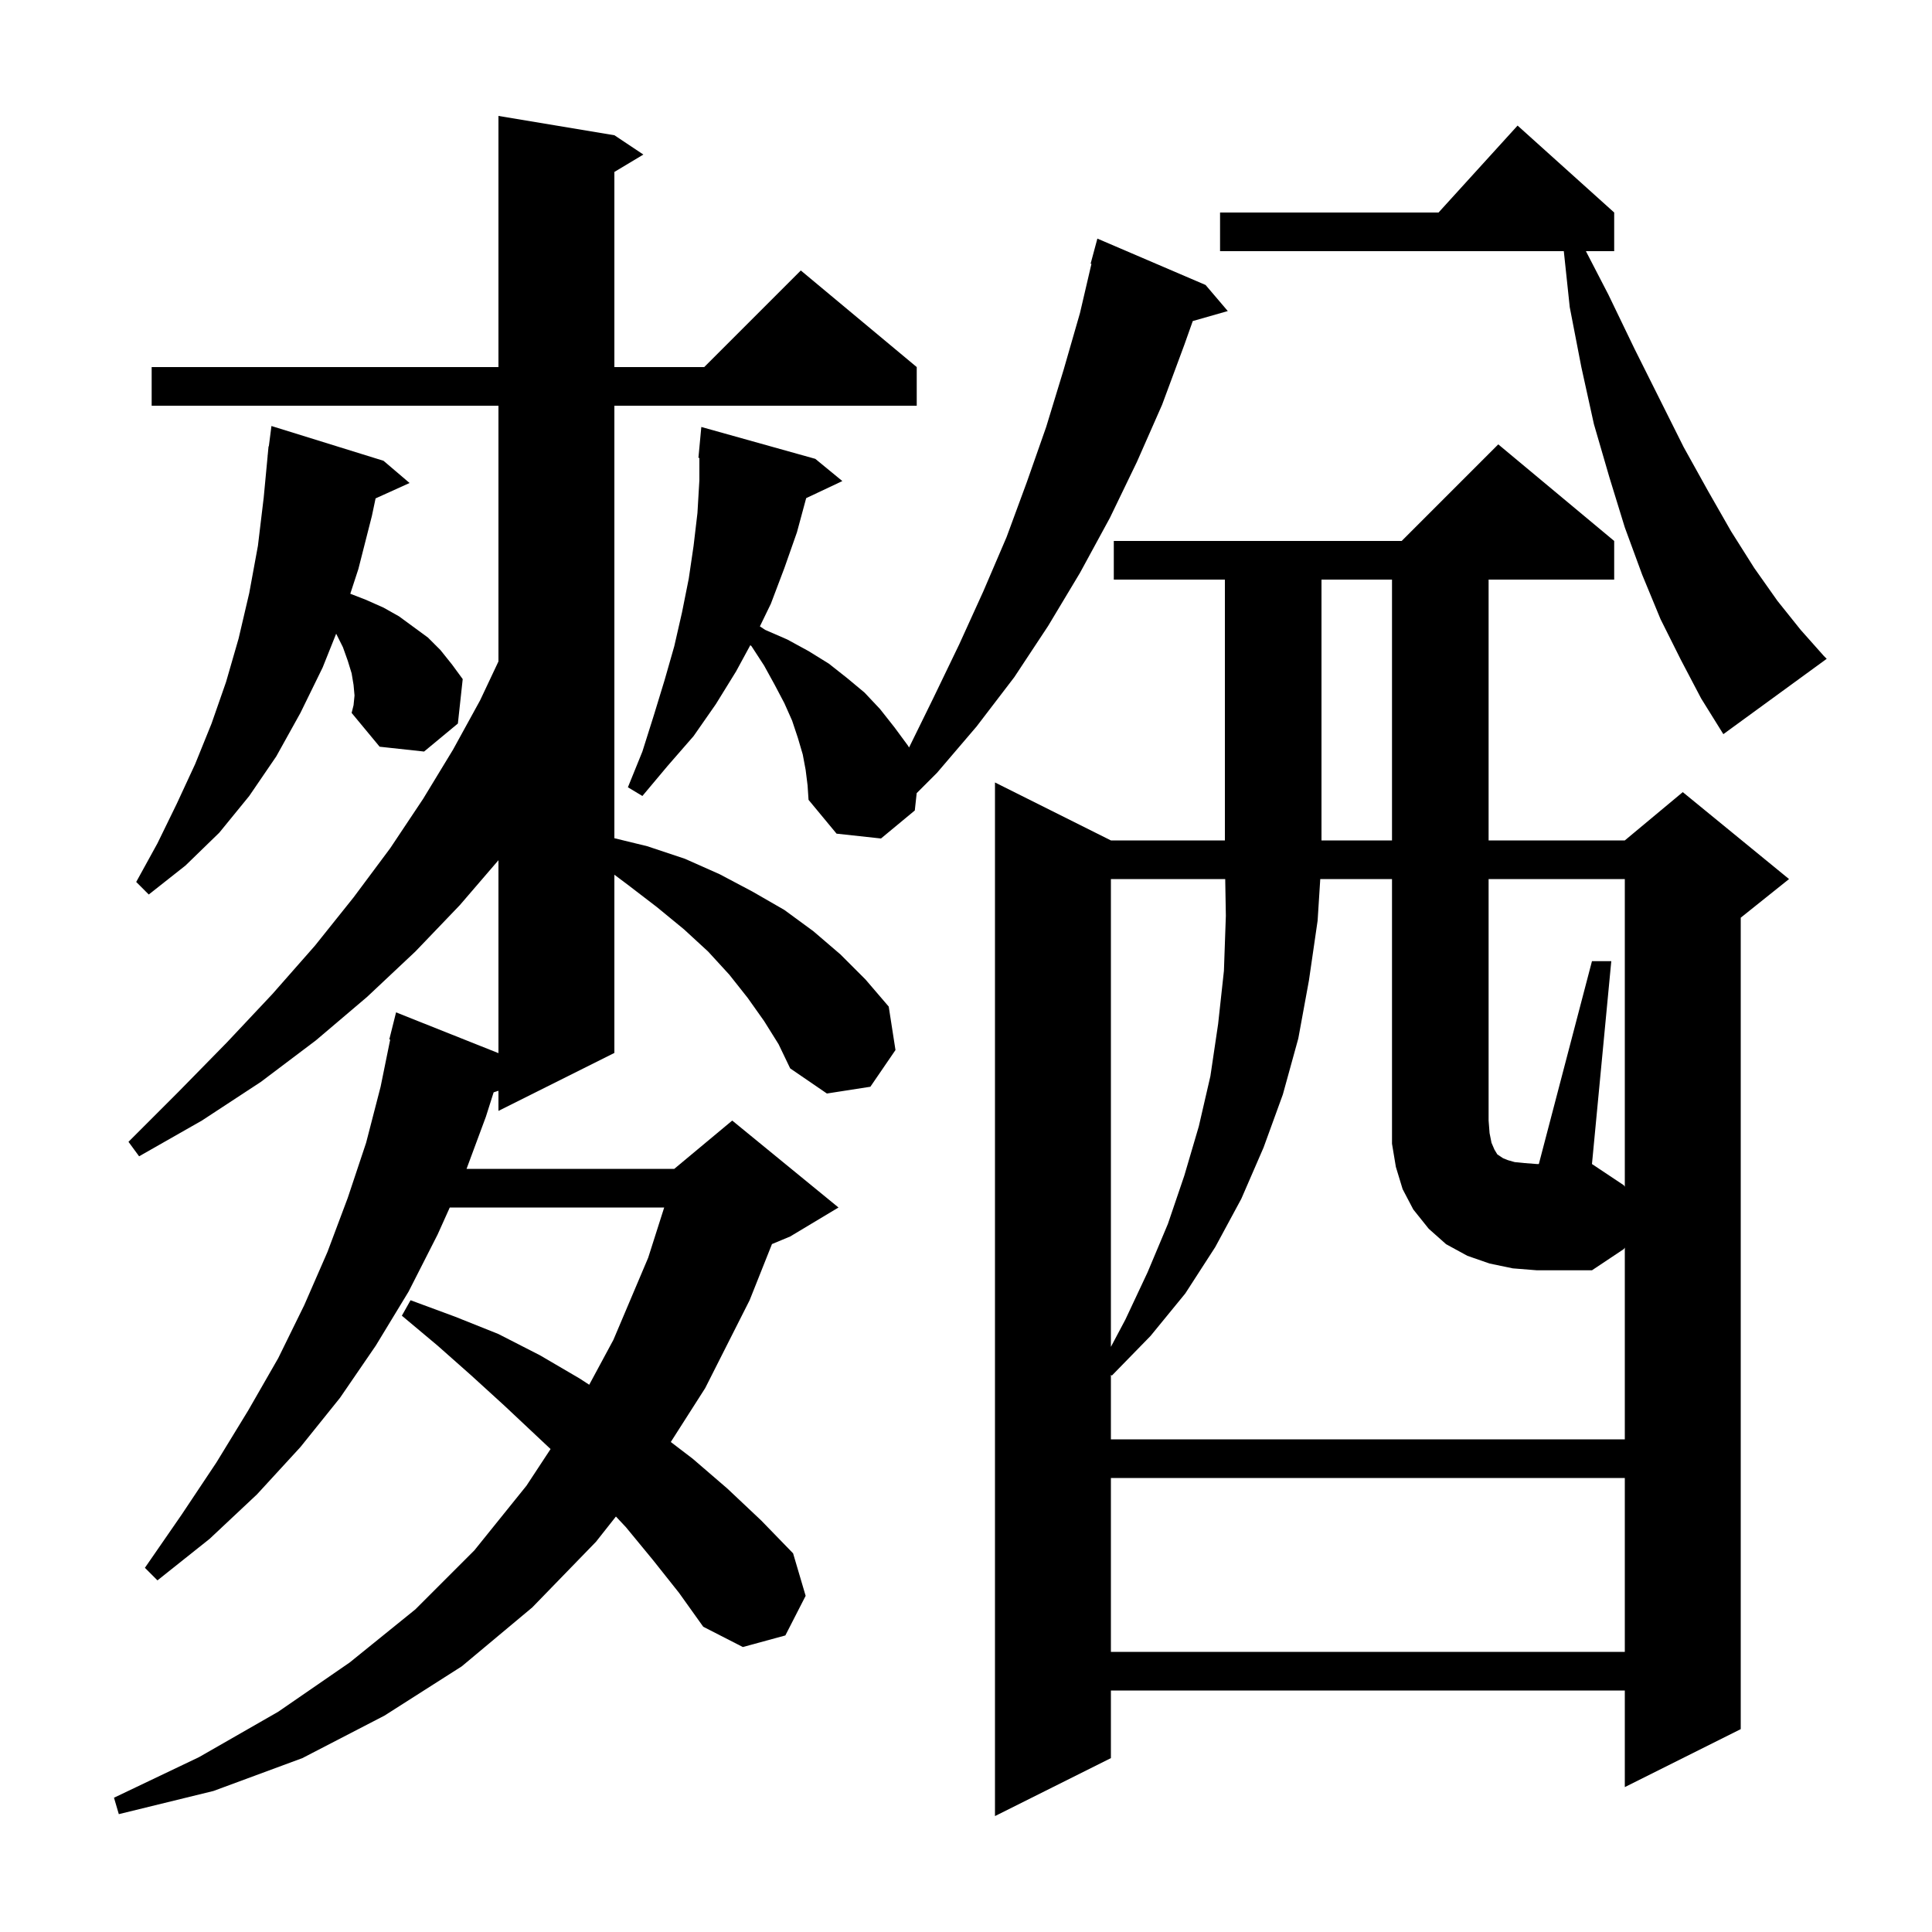 <svg xmlns="http://www.w3.org/2000/svg" xmlns:xlink="http://www.w3.org/1999/xlink" version="1.1" baseProfile="full" viewBox="0 0 200 200" width="200" height="200">
<g fill="black">
<path d="M 167.1 56.0 L 167.1 60.0 L 154.1 60.0 L 154.1 87.0 L 168.2 87.0 L 174.2 82.0 L 185.2 91.0 L 180.2 95.0 L 180.2 179.0 L 168.2 185.0 L 168.2 175.0 L 115.0 175.0 L 115.0 182.0 L 103.0 188.0 L 103.0 81.0 L 115.0 87.0 L 126.8 87.0 L 126.8 60.0 L 115.3 60.0 L 115.3 56.0 L 145.1 56.0 L 155.1 46.0 Z M 79.1 105.7 L 77.4 103.3 L 75.5 100.9 L 73.3 98.5 L 70.8 96.2 L 68.0 93.9 L 65.0 91.6 L 63.6 90.55 L 63.6 109.0 L 51.6 115.0 L 51.6 112.915 L 51.101 113.078 L 50.3 115.6 L 48.297 121.0 L 69.8 121.0 L 75.8 116.0 L 86.8 125.0 L 81.8 128.0 L 79.914 128.786 L 77.6 134.6 L 73.0 143.7 L 69.44 149.275 L 71.7 151.0 L 75.3 154.1 L 78.8 157.4 L 82.1 160.8 L 83.4 165.2 L 81.3 169.3 L 76.9 170.5 L 72.8 168.4 L 70.3 164.9 L 67.6 161.5 L 64.8 158.1 L 63.76 156.991 L 61.7 159.6 L 55.1 166.4 L 47.8 172.5 L 39.8 177.6 L 31.3 182.0 L 22.1 185.4 L 12.3 187.8 L 11.8 186.1 L 20.6 181.9 L 28.8 177.2 L 36.2 172.1 L 43.0 166.6 L 49.1 160.5 L 54.5 153.8 L 56.995 150.005 L 52.2 145.5 L 48.8 142.4 L 45.3 139.3 L 41.6 136.2 L 42.5 134.6 L 47.1 136.3 L 51.6 138.1 L 55.9 140.3 L 60.0 142.7 L 60.997 143.348 L 63.5 138.7 L 67.1 130.2 L 68.757 125.0 L 46.56 125.0 L 45.3 127.8 L 42.3 133.7 L 38.9 139.3 L 35.2 144.7 L 31.1 149.8 L 26.6 154.7 L 21.7 159.3 L 16.3 163.6 L 15.0 162.3 L 18.8 156.8 L 22.4 151.4 L 25.7 146.0 L 28.8 140.6 L 31.5 135.1 L 33.9 129.6 L 36.0 124.0 L 37.9 118.3 L 39.4 112.5 L 40.394 107.613 L 40.3 107.6 L 41.0 104.8 L 51.6 109.021 L 51.6 89.049 L 47.6 93.7 L 43.0 98.5 L 38.0 103.2 L 32.7 107.7 L 27.0 112.0 L 20.9 116.0 L 14.4 119.7 L 13.3 118.2 L 18.5 113.0 L 23.5 107.9 L 28.2 102.9 L 32.6 97.9 L 36.6 92.9 L 40.4 87.8 L 43.8 82.7 L 46.9 77.6 L 49.7 72.5 L 51.6 68.472 L 51.6 42.0 L 15.7 42.0 L 15.7 38.0 L 51.6 38.0 L 51.6 12.0 L 63.6 14.0 L 66.6 16.0 L 63.6 17.8 L 63.6 38.0 L 72.9 38.0 L 82.9 28.0 L 94.9 38.0 L 94.9 42.0 L 63.6 42.0 L 63.6 86.771 L 67.0 87.6 L 70.9 88.9 L 74.5 90.5 L 77.9 92.3 L 81.2 94.2 L 84.2 96.4 L 87.0 98.8 L 89.6 101.4 L 92.0 104.2 L 92.7 108.7 L 90.1 112.5 L 85.6 113.2 L 81.8 110.6 L 80.6 108.1 Z M 115.0 153.0 L 115.0 171.0 L 168.2 171.0 L 168.2 153.0 Z M 164.8 99.5 L 166.8 99.5 L 164.8 120.5 L 168.1 122.7 L 168.2 122.85 L 168.2 91.0 L 154.1 91.0 L 154.1 116.0 L 154.2 117.3 L 154.4 118.3 L 154.7 119.0 L 155.0 119.5 L 155.6 119.9 L 156.1 120.1 L 156.8 120.3 L 157.8 120.4 L 159.1 120.5 L 159.3 120.5 Z M 115.0 91.0 L 115.0 139.427 L 116.5 136.6 L 118.8 131.7 L 120.9 126.7 L 122.6 121.7 L 124.1 116.6 L 125.3 111.4 L 126.1 106.0 L 126.7 100.5 L 126.9 94.8 L 126.834 91.0 Z M 36.7 72.0 L 36.6 70.9 L 36.4 69.7 L 36.0 68.4 L 35.5 67.0 L 34.8 65.6 L 33.4 69.1 L 31.1 73.8 L 28.6 78.3 L 25.8 82.4 L 22.7 86.2 L 19.2 89.6 L 15.4 92.6 L 14.1 91.3 L 16.3 87.3 L 18.3 83.2 L 20.2 79.1 L 21.9 74.9 L 23.4 70.6 L 24.7 66.1 L 25.8 61.4 L 26.7 56.5 L 27.3 51.5 L 27.706 47.2 L 27.7 47.2 L 27.721 47.037 L 27.8 46.2 L 27.829 46.204 L 28.1 44.1 L 39.7 47.7 L 42.4 50.0 L 38.88 51.594 L 38.5 53.4 L 37.1 58.9 L 36.262 61.463 L 37.9 62.1 L 39.7 62.9 L 41.3 63.8 L 44.3 66.0 L 45.6 67.3 L 46.8 68.8 L 47.9 70.3 L 47.4 74.9 L 43.9 77.8 L 39.3 77.3 L 36.4 73.8 L 36.6 73.0 Z M 136.8 60.0 L 136.8 87.0 L 144.1 87.0 L 144.1 60.0 Z M 83.4 79.7 L 83.1 78.1 L 82.6 76.4 L 82.0 74.6 L 81.2 72.8 L 80.2 70.9 L 79.1 68.9 L 77.8 66.9 L 77.673 66.787 L 76.2 69.5 L 74.1 72.9 L 71.8 76.2 L 69.1 79.3 L 66.5 82.4 L 65.0 81.5 L 66.5 77.8 L 67.7 74.0 L 68.8 70.4 L 69.8 66.9 L 70.6 63.4 L 71.3 59.9 L 71.8 56.5 L 72.2 53.1 L 72.4 49.7 L 72.4 47.401 L 72.3 47.4 L 72.6 44.2 L 84.4 47.5 L 87.2 49.8 L 83.455 51.567 L 82.5 55.1 L 81.2 58.8 L 79.8 62.5 L 78.663 64.842 L 79.2 65.2 L 81.5 66.2 L 83.7 67.4 L 85.8 68.7 L 87.7 70.2 L 89.5 71.7 L 91.1 73.4 L 92.6 75.3 L 94.0 77.2 L 94.105 77.383 L 96.6 72.3 L 99.3 66.7 L 101.8 61.2 L 104.2 55.6 L 106.3 49.9 L 108.3 44.2 L 110.1 38.3 L 111.8 32.4 L 112.986 27.316 L 112.9 27.3 L 113.6 24.7 L 124.8 29.5 L 127.1 32.2 L 123.474 33.236 L 122.6 35.7 L 120.3 41.9 L 117.7 47.8 L 114.9 53.6 L 111.8 59.3 L 108.5 64.8 L 105.0 70.1 L 101.1 75.2 L 97.0 80.0 L 94.895 82.105 L 94.7 83.9 L 91.2 86.8 L 86.6 86.3 L 83.7 82.8 L 83.6 81.3 Z M 174.0 68.3 L 171.9 64.1 L 170.0 59.5 L 168.2 54.6 L 166.6 49.4 L 165.0 43.9 L 163.7 38.0 L 162.5 31.8 L 161.885 26.0 L 126.3 26.0 L 126.3 22.0 L 148.918 22.0 L 157.1 13.0 L 167.1 22.0 L 167.1 26.0 L 164.172 26.0 L 166.5 30.5 L 169.2 36.1 L 174.3 46.3 L 176.8 50.8 L 179.2 55.0 L 181.6 58.8 L 184.0 62.2 L 186.4 65.2 L 188.8 67.9 L 189.1 68.2 L 178.4 76.0 L 176.1 72.3 Z M 156.6 131.3 L 154.2 130.8 L 151.9 130.0 L 149.7 128.8 L 147.9 127.2 L 146.3 125.2 L 145.2 123.1 L 144.5 120.8 L 144.1 118.4 L 144.1 91.0 L 136.673 91.0 L 136.4 95.3 L 135.5 101.5 L 134.4 107.5 L 132.8 113.3 L 130.8 118.8 L 128.5 124.1 L 125.8 129.1 L 122.7 133.9 L 119.1 138.3 L 115.1 142.4 L 115.0 142.325 L 115.0 149.0 L 168.2 149.0 L 168.2 129.15 L 168.1 129.3 L 164.8 131.5 L 159.1 131.5 Z " />
</g>
</svg>
